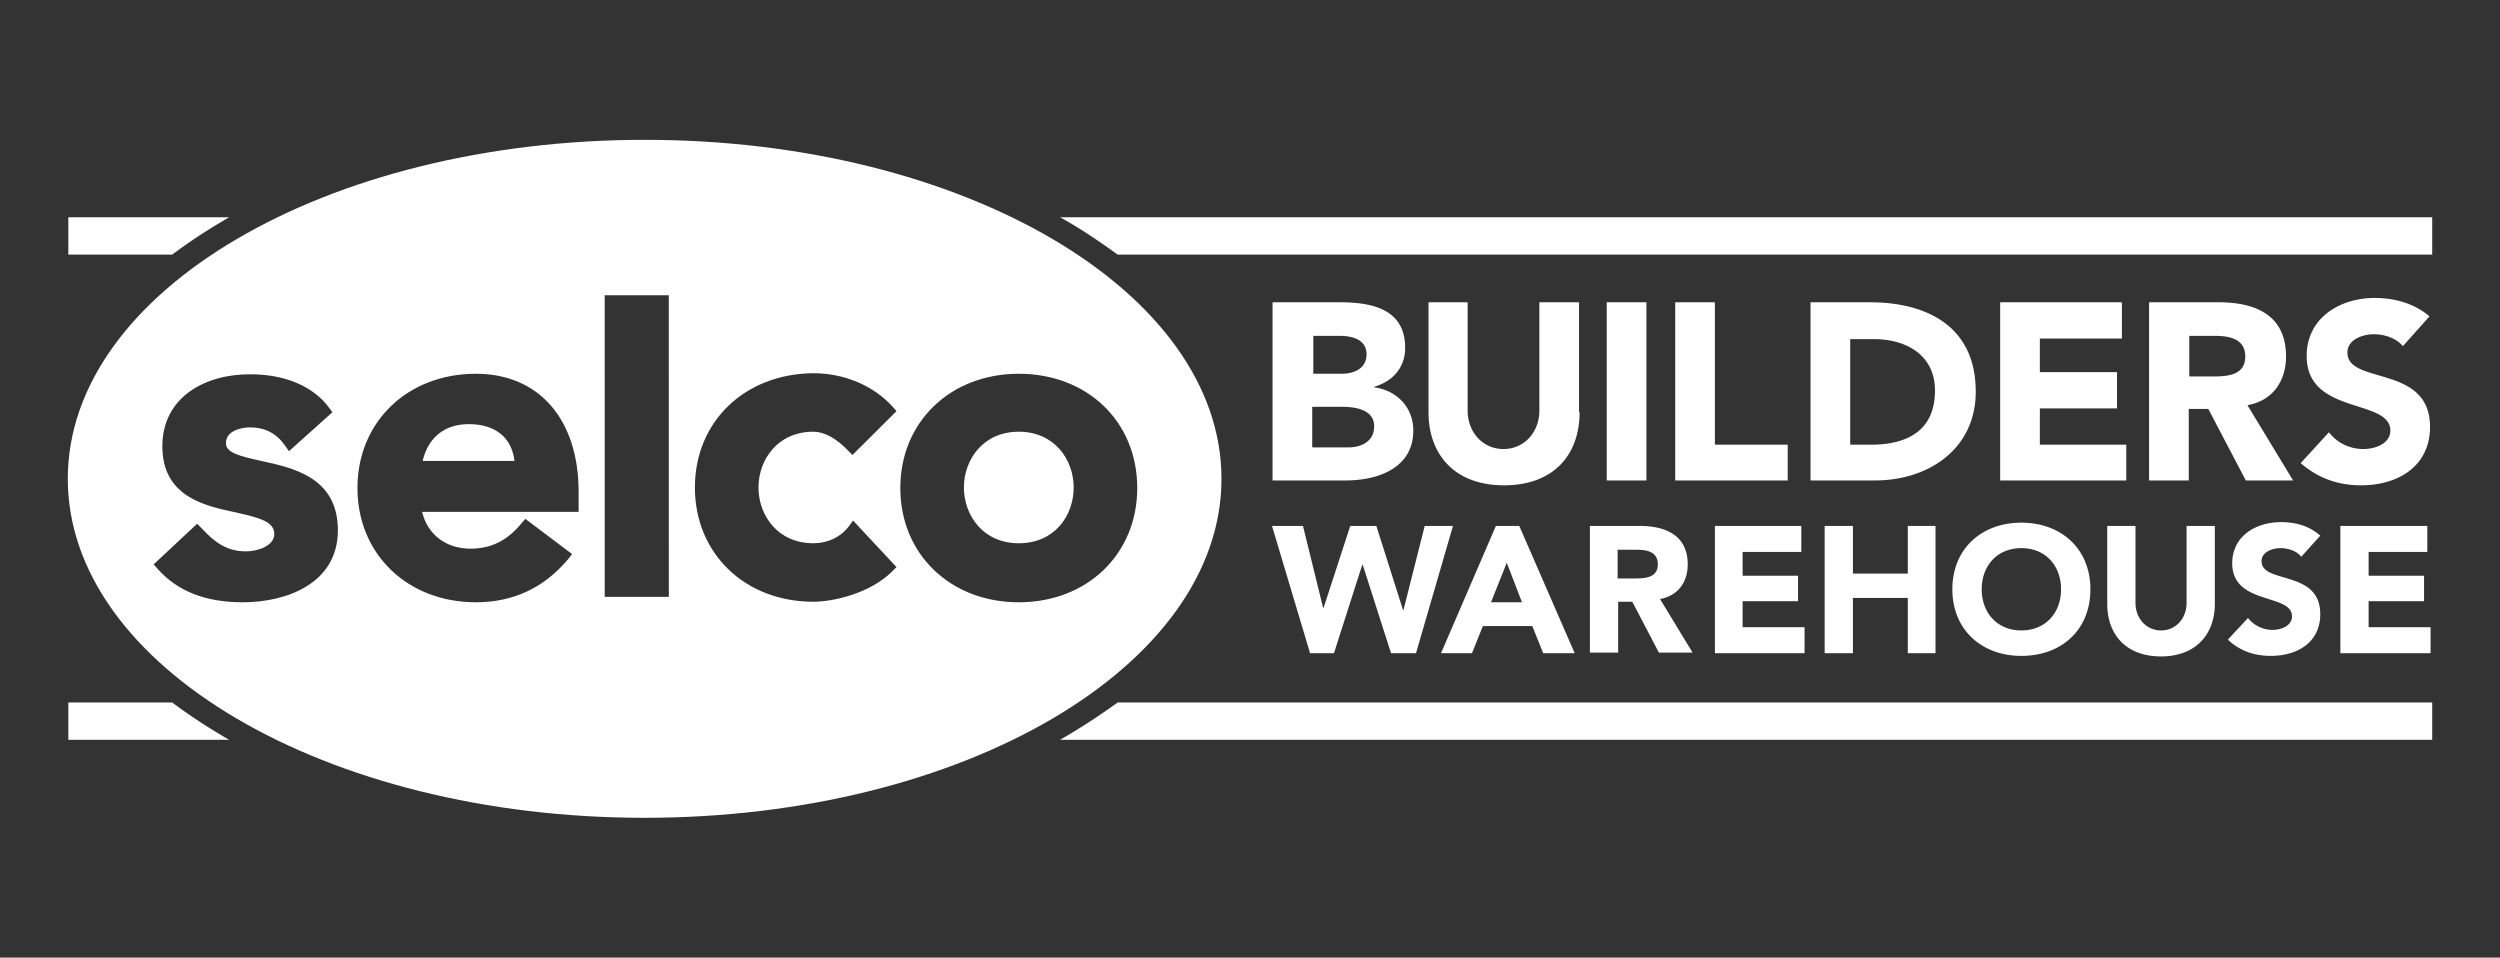 <?xml version="1.0" encoding="UTF-8"?> <svg xmlns="http://www.w3.org/2000/svg" width="590" height="226" fill="none" viewBox="0 0 590 226"><rect x="0" y="0" width="590" height="226" fill="#333333" stroke="none"/><g clip-path="url(#clip0_1215_24375)"><path fill="#fff" d="M152.197 33c75.153 0 136.07 35.783 136.07 80s-60.917 80-136.198 80C76.917 193 16 157.217 16 113s60.917-80 136.197-80M59.219 88.336c-10.388-.128-20.904 5.111-20.904 16.996s10.003 14.057 17.313 15.591c5.643 1.278 9.105 2.173 9.105 5.112 0 2.812-3.975 4.09-6.669 4.09-4.616 0-7.437-2.173-10.515-5.495l-1.026-1.023-10.26 9.584.897 1.023c4.745 5.367 11.414 7.924 20.135 7.924 10.388 0 22.443-4.473 22.443-16.997 0-12.397-10.388-14.696-18.083-16.358-5.13-1.15-8.336-1.917-8.336-4.218 0-2.939 3.72-3.706 5.644-3.706 3.59 0 6.284 1.406 8.336 4.345l.897 1.278 10.26-9.2-.77-1.023c-3.719-5.112-10.516-7.923-18.467-7.923m53.094-.128c-16.159 0-27.957 11.374-27.957 26.965s11.799 26.965 27.957 26.965c8.849 0 16.159-3.451 21.802-10.224l.898-1.15-11.03-8.307-.897 1.022c-3.334 4.09-7.182 6.006-12.056 6.006-5.771 0-10.131-3.322-11.414-8.689h36.936v-4.729c0-17.124-9.362-27.859-24.239-27.859m128.119 0c-16.159 0-27.958 11.374-27.958 26.965s11.799 26.965 27.958 26.965c16.158-.001 27.957-11.374 27.957-26.965 0-15.719-11.799-26.965-27.957-26.965m-48.478-.128c-16.159.128-27.958 11.374-27.958 26.965s11.799 26.965 27.958 26.965c4.617 0 13.338-1.917 18.596-7.156l1.026-1.023-10.26-10.991-1.026 1.406c-1.924 2.556-5.002 3.962-8.336 3.962-8.464 0-12.953-6.646-12.953-13.163s4.489-13.163 12.953-13.163c2.565 0 5.387 1.533 8.208 4.472l1.026 1.023 10.388-10.352-.898-1.022c-4.489-4.984-11.414-7.923-18.724-7.923m-49.247 52.779h15.134V69.678h-15.134zm97.725-38.977c8.464 0 12.952 6.645 12.952 13.163 0 6.645-4.488 13.163-12.952 13.163-8.465 0-12.953-6.646-12.953-13.163s4.488-13.163 12.953-13.163m-129.786-1.789c6.284 0 10.132 3.195 10.773 8.69H99.745c1.283-5.495 5.13-8.69 10.901-8.69"></path><path fill="#fff" d="M54.09 51.275H16.127v8.818h24.495q6.156-4.601 13.466-8.818M250.178 51.275c4.873 2.684 9.362 5.75 13.594 8.818H574v-8.818zM54.09 174.597H16.127v-8.817h24.495q6.156 4.6 13.466 8.817M250.178 174.597a155 155 0 0 0 13.594-8.817H574v8.817zM300.451 71.339h15.774c7.438 0 15.389 1.533 15.389 10.734 0 4.729-2.949 7.924-7.31 9.202v.128c5.515.766 9.234 4.856 9.234 10.223 0 8.818-8.336 11.757-15.902 11.757h-17.314V71.339m9.491 16.869h6.797c2.821 0 5.899-1.15 5.899-4.6 0-3.451-3.335-4.346-6.284-4.346h-6.284v8.946zm0 17.38h8.336c2.949 0 6.155-1.278 6.155-4.984 0-3.962-4.488-4.6-7.566-4.6h-7.054v9.584zM372.781 97.281c0 9.968-6.027 17.253-17.826 17.253s-17.826-7.413-17.826-17.253V71.34h9.234v25.559c0 5.112 3.591 9.073 8.464 9.073s8.464-3.961 8.464-9.073v-25.56h9.362v25.943M388.556 71.339h-9.362v42.044h9.362zM395.353 71.339h9.362v33.61H421.9v8.434h-26.547zM427.286 71.339h13.979c13.594 0 25.008 5.75 25.008 21.086 0 13.546-11.157 20.958-23.726 20.958h-15.261zm9.362 33.61h4.873c8.593 0 15.134-3.323 15.134-12.78 0-8.306-6.669-12.14-14.492-12.14h-5.515zM472.044 71.339h28.727V79.9h-19.365v7.923h18.211v8.563h-18.211v8.562h20.391v8.434h-29.753zM507.312 71.339h16.287c8.593 0 15.903 2.939 15.903 12.78 0 5.878-3.206 10.478-9.106 11.5l10.773 17.764h-11.158l-8.849-16.869h-4.616v16.869h-9.362V71.339m9.362 17.508h5.514c3.335 0 7.823-.128 7.823-4.729 0-4.217-3.847-4.856-7.182-4.856h-6.027v9.585zM567.075 81.69c-1.539-1.917-4.489-2.811-6.797-2.811-2.565 0-6.284 1.15-6.284 4.345 0 7.667 19.493 2.683 19.493 17.508 0 9.329-7.567 13.802-16.287 13.802-5.387 0-10.132-1.662-14.236-5.24l6.669-7.284c1.924 2.555 5.002 3.961 8.08 3.961s6.412-1.406 6.412-4.345c0-7.668-19.75-3.578-19.75-17.636 0-8.945 7.823-13.674 16.031-13.674 4.745 0 9.362 1.278 12.953 4.345zM300.194 124.118h7.31l4.745 19.297h.128l6.284-19.297h6.156l6.284 19.809h.128l5.002-19.809h6.669l-8.721 30.032h-5.899l-6.669-20.831h-.128l-6.669 20.831h-5.643zM353.031 124.118h5.515l13.081 30.032h-7.438l-2.565-6.39h-11.67l-2.565 6.39h-7.31zm2.565 8.69-3.719 9.329h7.31zM375.218 124.118h11.67c6.156 0 11.414 2.173 11.414 9.074 0 4.217-2.308 7.412-6.54 8.179l7.695 12.651h-7.952l-6.284-12.012h-3.334v12.012h-6.669zm6.541 12.396h3.975c2.437 0 5.515-.127 5.515-3.322 0-3.067-2.693-3.451-5.13-3.451h-4.36zM404.715 124.118h20.391v6.134h-13.851v5.623h13.082v6.007h-13.082v6.134h14.62v6.134h-21.16zM430.621 124.118h6.668v11.246h12.953v-11.246h6.541v30.032h-6.541v-13.035h-12.953v13.035h-6.668zM477.046 123.351c9.362 0 16.287 6.135 16.287 15.719 0 9.585-6.797 15.719-16.287 15.719-9.362 0-16.288-6.134-16.288-15.719s6.926-15.719 16.288-15.719m0 25.432c5.642 0 9.362-4.09 9.362-9.713s-3.72-9.712-9.362-9.712c-5.643 0-9.362 4.089-9.362 9.712s3.719 9.713 9.362 9.713M522.701 142.521c0 7.029-4.36 12.396-12.696 12.396s-12.696-5.24-12.696-12.396v-18.403h6.668v18.147c0 3.706 2.565 6.518 6.028 6.518s6.028-2.812 6.028-6.518v-18.147h6.668zM543.093 131.403c-1.026-1.406-3.207-2.045-4.874-2.045-1.923 0-4.488.894-4.488 3.067 0 5.495 13.85 1.917 13.85 12.524 0 6.645-5.386 9.84-11.67 9.84-3.848 0-7.31-1.15-10.132-3.834l4.745-5.112a7.42 7.42 0 0 0 5.772 2.812c2.18 0 4.616-1.022 4.616-3.195 0-5.495-14.107-2.556-14.107-12.524 0-6.39 5.515-9.712 11.542-9.712 3.463 0 6.669.894 9.234 3.195zM552.326 124.118h20.52v6.134h-13.851v5.623h13.081v6.007h-13.081v6.134h14.62v6.134h-21.289z"></path></g><defs><clipPath id="clip0_1215_24375"><path fill="#fff" d="M16 33h558v160H16z"></path></clipPath></defs></svg> 